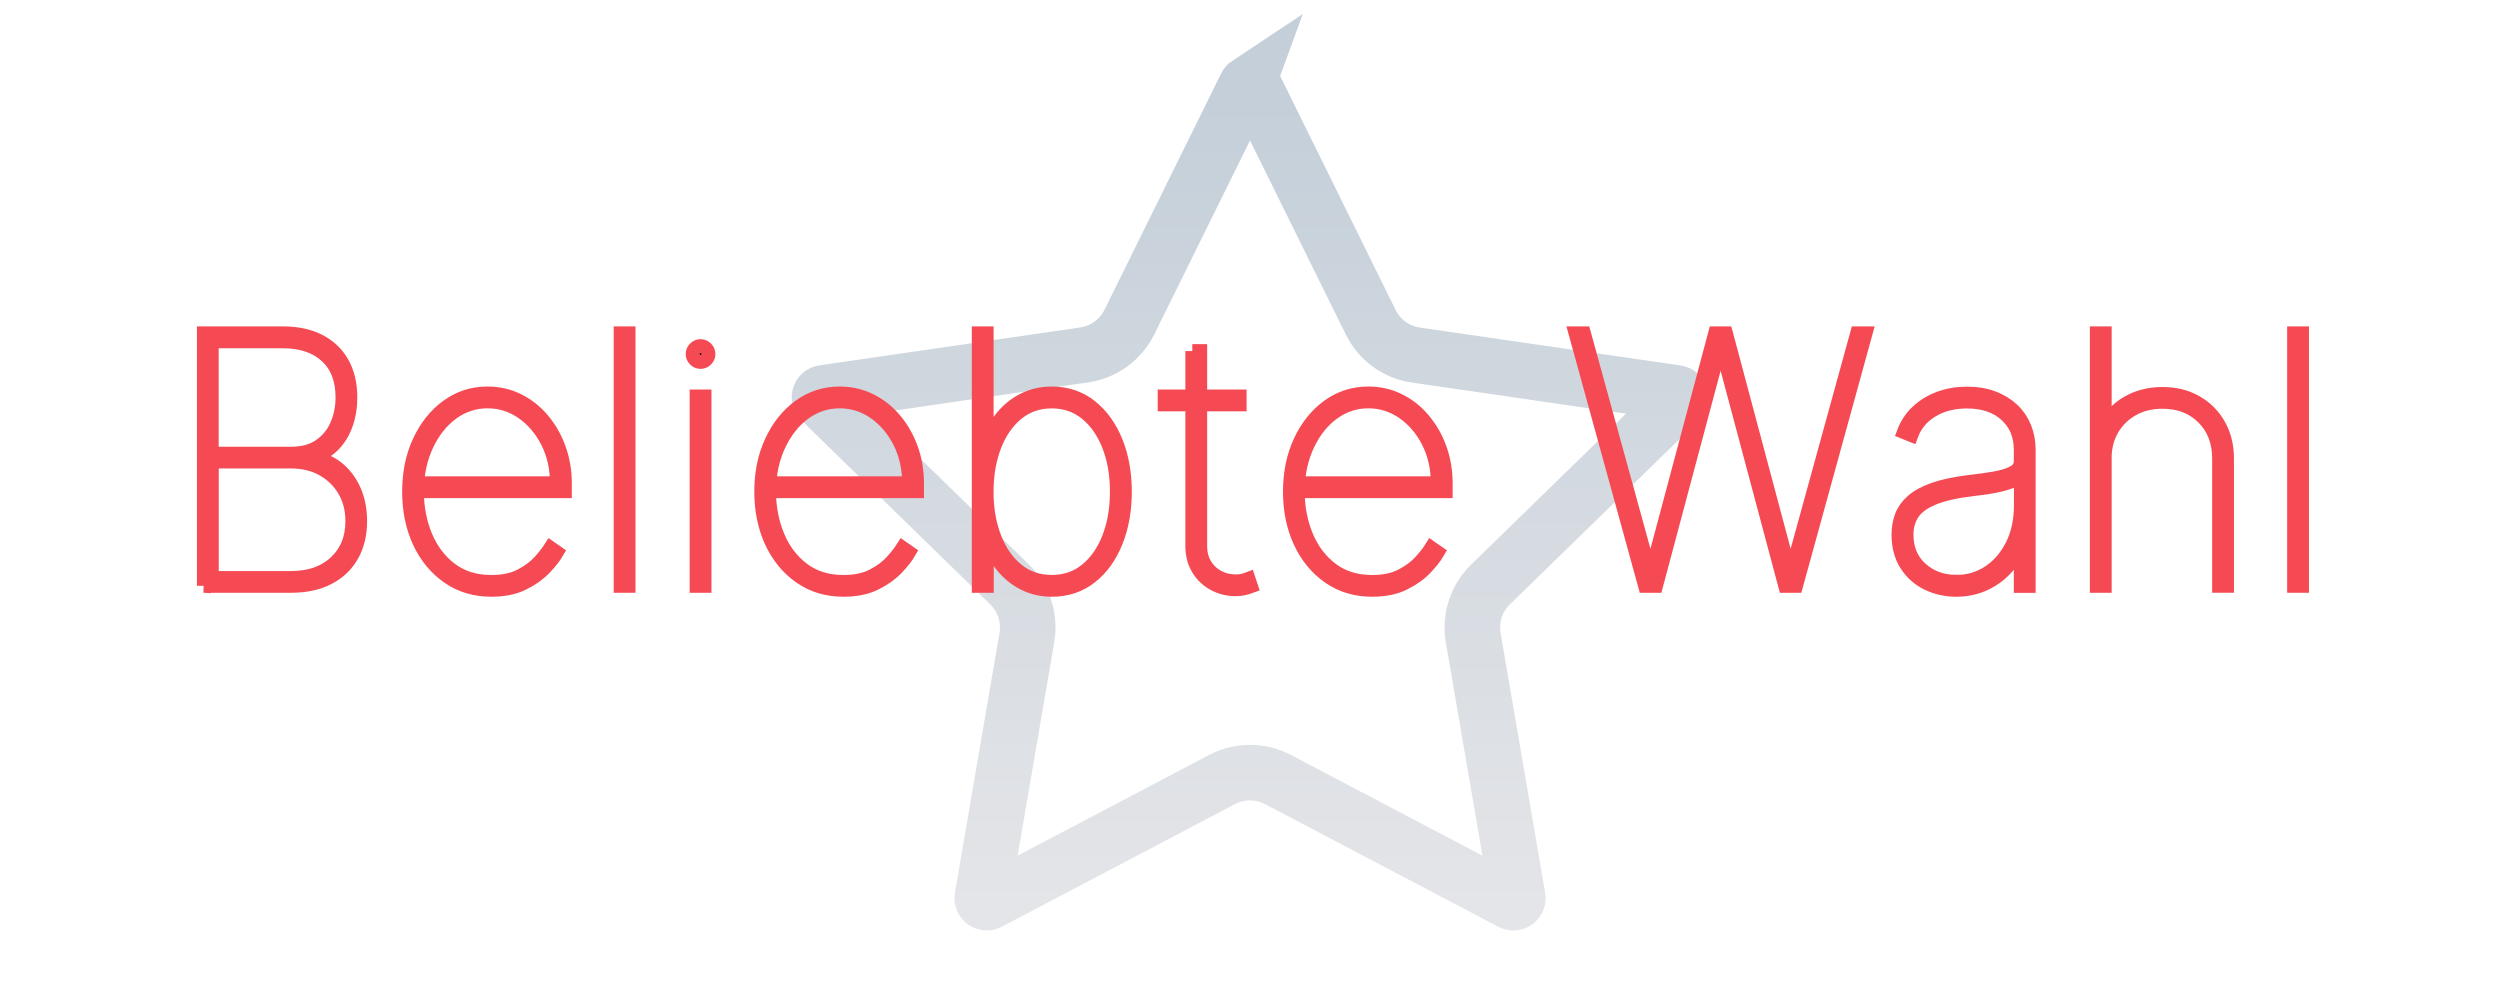<?xml version="1.0" encoding="UTF-8"?>
<svg id="Layer_1" xmlns="http://www.w3.org/2000/svg" xmlns:xlink="http://www.w3.org/1999/xlink" version="1.1" viewBox="0 0 360 142">
  <!-- Generator: Adobe Illustrator 29.6.1, SVG Export Plug-In . SVG Version: 2.1.1 Build 9)  -->
  <defs>
    <style>
      .st0 {
        stroke: #f54a53;
        stroke-miterlimit: 10;
        stroke-width: 2px;
      }

      .st1 {
        fill: none;
        stroke: url(#linear-gradient);
        stroke-width: 8px;
      }
    </style>
    <linearGradient id="linear-gradient" x1="-315.93" y1="568.37" x2="-315.93" y2="567.38" gradientTransform="translate(39354.99 67059.19) scale(124 -117.96)" gradientUnits="userSpaceOnUse">
      <stop offset="0" stop-color="#c4cfd9"/>
      <stop offset="1" stop-color="#e4e5e8"/>
    </linearGradient>
  </defs>
  <g id="popular-choice">
    <g id="Group-3">
      <path id="Fill-1" class="st1" d="M179.66,12.1c.46-.1.58-.06.68,0,.1.06.18.15.24.26l16.8,34.04c1.25,2.55,3.69,4.33,6.51,4.73l37.57,5.46c.12.02.23.07.31.14.09.08.16.18.2.29.04.12.04.24.01.35-.03.12-.09.22-.17.31l-27.19,26.5c-2.03,1.98-2.96,4.85-2.48,7.64l6.42,37.42c.02.12,0,.24-.04.35-.04.11-.12.2-.22.28-.1.07-.21.11-.33.12-.12,0-.24-.02-.34-.07l-33.61-17.67c-2.52-1.32-5.51-1.32-8.04,0l-33.6,17.67c-.11.06-.23.08-.34.07-.12,0-.23-.05-.33-.13-.1-.07-.17-.17-.22-.28-.04-.11-.06-.23-.04-.35l6.42-37.43c.48-2.8-.45-5.65-2.49-7.64l-27.18-26.49c-.09-.09-.15-.19-.18-.31-.03-.11-.03-.24.01-.35.04-.12.11-.22.2-.3.09-.07.19-.12.32-.14l37.57-5.46c2.82-.41,5.25-2.18,6.51-4.73l16.81-34.05c.05-.11.14-.2.23-.26Z"/>
    </g>
    <g>
      <path class="st0" d="M29.36,84.36v-36.36h11.36c2.04,0,3.78.37,5.23,1.11s2.56,1.8,3.34,3.18c.77,1.38,1.16,3.03,1.16,4.94,0,1.42-.22,2.73-.65,3.92s-1.06,2.2-1.89,3.01c-.83.81-1.83,1.36-3,1.66v.14c1.31.11,2.5.56,3.55,1.37,1.05.81,1.88,1.87,2.49,3.2.61,1.33.91,2.84.91,4.53,0,1.87-.39,3.5-1.18,4.9-.79,1.4-1.92,2.48-3.41,3.25-1.49.77-3.27,1.15-5.35,1.15h-12.57ZM30.5,65.33h11.43c1.66,0,3.03-.37,4.12-1.12,1.09-.75,1.91-1.73,2.45-2.96s.82-2.57.82-4.01c0-2.58-.77-4.57-2.31-5.98-1.54-1.41-3.63-2.11-6.29-2.11h-10.23v16.19ZM30.5,83.23h11.43c2.66,0,4.8-.75,6.4-2.25,1.6-1.5,2.41-3.47,2.41-5.92,0-1.68-.38-3.17-1.14-4.46-.76-1.29-1.8-2.3-3.12-3.04s-2.84-1.1-4.55-1.1h-11.43v16.76Z"/>
      <path class="st0" d="M70.77,84.93c-2.38,0-4.46-.62-6.24-1.87-1.78-1.24-3.16-2.93-4.15-5.06-.98-2.13-1.47-4.53-1.47-7.21s.49-5.08,1.48-7.21c.99-2.13,2.33-3.82,4.04-5.06,1.7-1.24,3.63-1.86,5.77-1.86,1.59,0,3.06.34,4.41,1.01,1.36.67,2.54,1.61,3.54,2.81,1.01,1.2,1.79,2.57,2.35,4.13.56,1.56.84,3.22.84,4.98v1.14h-21.88v-1.14h20.74c0-2.19-.45-4.18-1.35-5.96-.9-1.78-2.11-3.2-3.62-4.25-1.52-1.05-3.2-1.58-5.04-1.58s-3.56.56-5.08,1.67c-1.52,1.11-2.73,2.63-3.64,4.55-.91,1.92-1.39,4.08-1.44,6.5v.14c0,2.38.42,4.57,1.25,6.56s2.05,3.59,3.65,4.79,3.54,1.79,5.82,1.79c1.68,0,3.09-.29,4.23-.89,1.14-.59,2.06-1.27,2.75-2.04.69-.77,1.2-1.43,1.54-1.97l.92.64c-.4.69-1.01,1.45-1.81,2.29-.81.84-1.83,1.57-3.09,2.18-1.25.62-2.77.92-4.55.92Z"/>
      <path class="st0" d="M90.51,48v36.36h-1.14v-36.36h1.14Z"/>
      <path class="st0" d="M100.88,52.12c-.31,0-.57-.11-.8-.34-.23-.23-.34-.49-.34-.8s.11-.57.34-.8.49-.34.8-.34.57.11.8.34c.22.23.34.49.34.8s-.11.57-.34.8c-.23.23-.49.34-.8.34ZM100.31,84.36v-27.27h1.14v27.27h-1.14Z"/>
      <path class="st0" d="M121.48,84.93c-2.38,0-4.46-.62-6.24-1.87-1.78-1.24-3.16-2.93-4.15-5.06-.98-2.13-1.47-4.53-1.47-7.21s.49-5.08,1.48-7.21c.99-2.13,2.33-3.82,4.04-5.06,1.7-1.24,3.63-1.86,5.77-1.86,1.59,0,3.06.34,4.41,1.01,1.36.67,2.54,1.61,3.54,2.81,1.01,1.2,1.79,2.57,2.35,4.13.56,1.56.84,3.22.84,4.98v1.14h-21.88v-1.14h20.74c0-2.19-.45-4.18-1.35-5.96-.9-1.78-2.11-3.2-3.62-4.25-1.52-1.05-3.2-1.58-5.04-1.58s-3.56.56-5.08,1.67c-1.52,1.11-2.73,2.63-3.64,4.55-.91,1.92-1.39,4.08-1.44,6.5v.14c0,2.38.42,4.57,1.25,6.56s2.05,3.59,3.65,4.79,3.54,1.79,5.82,1.79c1.68,0,3.09-.29,4.23-.89,1.14-.59,2.06-1.27,2.75-2.04.69-.77,1.2-1.43,1.54-1.97l.92.64c-.4.69-1.01,1.45-1.81,2.29-.81.84-1.83,1.57-3.09,2.18-1.25.62-2.77.92-4.55.92Z"/>
      <path class="st0" d="M140.94,84.36v-36.36h1.14v16.05h.14c.47-1.52,1.16-2.83,2.06-3.93.9-1.11,1.96-1.96,3.18-2.56,1.22-.6,2.55-.9,4-.9,2.13,0,3.98.62,5.56,1.86,1.57,1.24,2.79,2.93,3.66,5.06.86,2.13,1.3,4.53,1.3,7.21s-.43,5.1-1.29,7.23c-.86,2.13-2.07,3.82-3.64,5.05s-3.43,1.86-5.58,1.86c-1.46,0-2.79-.3-4-.91-1.21-.6-2.26-1.46-3.15-2.56-.89-1.11-1.58-2.41-2.08-3.92h-.14v6.82h-1.14ZM142.07,70.8c0,2.46.38,4.67,1.14,6.63.76,1.96,1.84,3.51,3.24,4.65,1.4,1.14,3.07,1.71,5,1.71s3.6-.57,5-1.71,2.48-2.69,3.24-4.65c.76-1.96,1.14-4.17,1.14-6.63s-.38-4.67-1.15-6.63c-.76-1.96-1.85-3.51-3.25-4.65-1.4-1.14-3.06-1.71-4.98-1.71s-3.58.57-4.98,1.71c-1.4,1.14-2.49,2.69-3.25,4.65-.76,1.96-1.15,4.17-1.15,6.63Z"/>
      <path class="st0" d="M178.51,57.09v1.14h-10.8v-1.14h10.8ZM171.69,50.56h1.14v28.05c0,1.07.24,1.98.71,2.74.47.76,1.1,1.35,1.88,1.76s1.62.61,2.52.61c.34,0,.66-.03.95-.09.29-.06.59-.15.9-.27l.35,1.06c-.35.13-.7.23-1.05.31s-.73.12-1.15.12c-1.11,0-2.15-.25-3.1-.76-.95-.51-1.72-1.23-2.29-2.17-.57-.93-.86-2.04-.86-3.32v-28.05Z"/>
      <path class="st0" d="M197.61,84.93c-2.38,0-4.46-.62-6.24-1.87-1.78-1.24-3.16-2.93-4.15-5.06-.98-2.13-1.47-4.53-1.47-7.21s.49-5.08,1.48-7.21c.99-2.13,2.33-3.82,4.04-5.06,1.7-1.24,3.63-1.86,5.77-1.86,1.59,0,3.06.34,4.41,1.01,1.36.67,2.54,1.61,3.54,2.81,1.01,1.2,1.79,2.57,2.35,4.13.56,1.56.84,3.22.84,4.98v1.14h-21.88v-1.14h20.74c0-2.19-.45-4.18-1.35-5.96-.9-1.78-2.11-3.2-3.62-4.25-1.52-1.05-3.2-1.58-5.04-1.58s-3.56.56-5.08,1.67c-1.52,1.11-2.73,2.63-3.64,4.55-.91,1.92-1.39,4.08-1.44,6.5v.14c0,2.38.42,4.57,1.25,6.56s2.05,3.59,3.65,4.79c1.6,1.2,3.54,1.79,5.82,1.79,1.68,0,3.09-.29,4.23-.89,1.14-.59,2.06-1.27,2.75-2.04.69-.77,1.21-1.43,1.54-1.97l.92.64c-.4.69-1.01,1.45-1.81,2.29-.8.84-1.83,1.57-3.09,2.18-1.25.62-2.77.92-4.54.92Z"/>
      <path class="st0" d="M236.89,84.36l-10.01-36.36h1.21l9.52,34.59h.14l9.23-34.59h1.56l9.23,34.59h.14l9.52-34.59h1.21l-10.01,36.36h-1.56l-9.23-34.59h-.14l-9.23,34.59h-1.56Z"/>
      <path class="st0" d="M281.7,84.93c-1.49,0-2.87-.31-4.13-.92s-2.27-1.51-3.04-2.7c-.76-1.18-1.15-2.63-1.15-4.33,0-.92.15-1.79.44-2.6.29-.81.82-1.55,1.56-2.21.75-.66,1.79-1.23,3.13-1.7,1.34-.47,3.06-.83,5.16-1.08,1.26-.14,2.44-.31,3.55-.5s2.02-.47,2.72-.85c.7-.38,1.05-.92,1.05-1.63v-1.63c0-2.1-.71-3.78-2.11-5.05s-3.29-1.91-5.63-1.91c-1.92,0-3.59.42-5.02,1.27-1.43.85-2.43,2.03-3,3.56l-1.07-.43c.43-1.14,1.08-2.12,1.97-2.95.89-.83,1.94-1.47,3.16-1.92,1.22-.45,2.54-.67,3.96-.67s2.62.2,3.72.61c1.09.41,2.03.98,2.8,1.7s1.36,1.58,1.76,2.57.6,2.05.6,3.21v19.6h-1.14v-5.54h-.14c-.57,1.23-1.3,2.3-2.21,3.22-.91.92-1.95,1.63-3.12,2.13s-2.45.75-3.83.75ZM281.7,83.79c1.73,0,3.3-.46,4.71-1.39,1.41-.93,2.53-2.23,3.36-3.89.83-1.66,1.24-3.59,1.24-5.8v-4.12c-.33.25-.73.47-1.2.66-.47.19-.99.36-1.58.51s-1.22.28-1.91.38c-.69.11-1.42.21-2.2.3-2.44.28-4.36.72-5.75,1.3-1.4.58-2.38,1.31-2.96,2.18s-.87,1.89-.87,3.05c0,2.06.69,3.71,2.07,4.95s3.08,1.86,5.1,1.86Z"/>
      <path class="st0" d="M303.08,66.04v18.32h-1.14v-36.36h1.14v13.42h.14c.64-1.42,1.69-2.56,3.15-3.41,1.46-.85,3.13-1.28,5.02-1.28s3.43.4,4.83,1.19c1.4.79,2.49,1.89,3.28,3.28.79,1.4,1.19,3.01,1.19,4.83v18.32h-1.14v-18.32c0-2.42-.76-4.38-2.27-5.9-1.52-1.52-3.48-2.27-5.9-2.27-1.61,0-3.04.35-4.29,1.05-1.25.7-2.23,1.66-2.95,2.89-.72,1.23-1.07,2.64-1.07,4.23Z"/>
      <path class="st0" d="M331.49,48v36.36h-1.14v-36.36h1.14Z"/>
    </g>
  </g>
</svg>